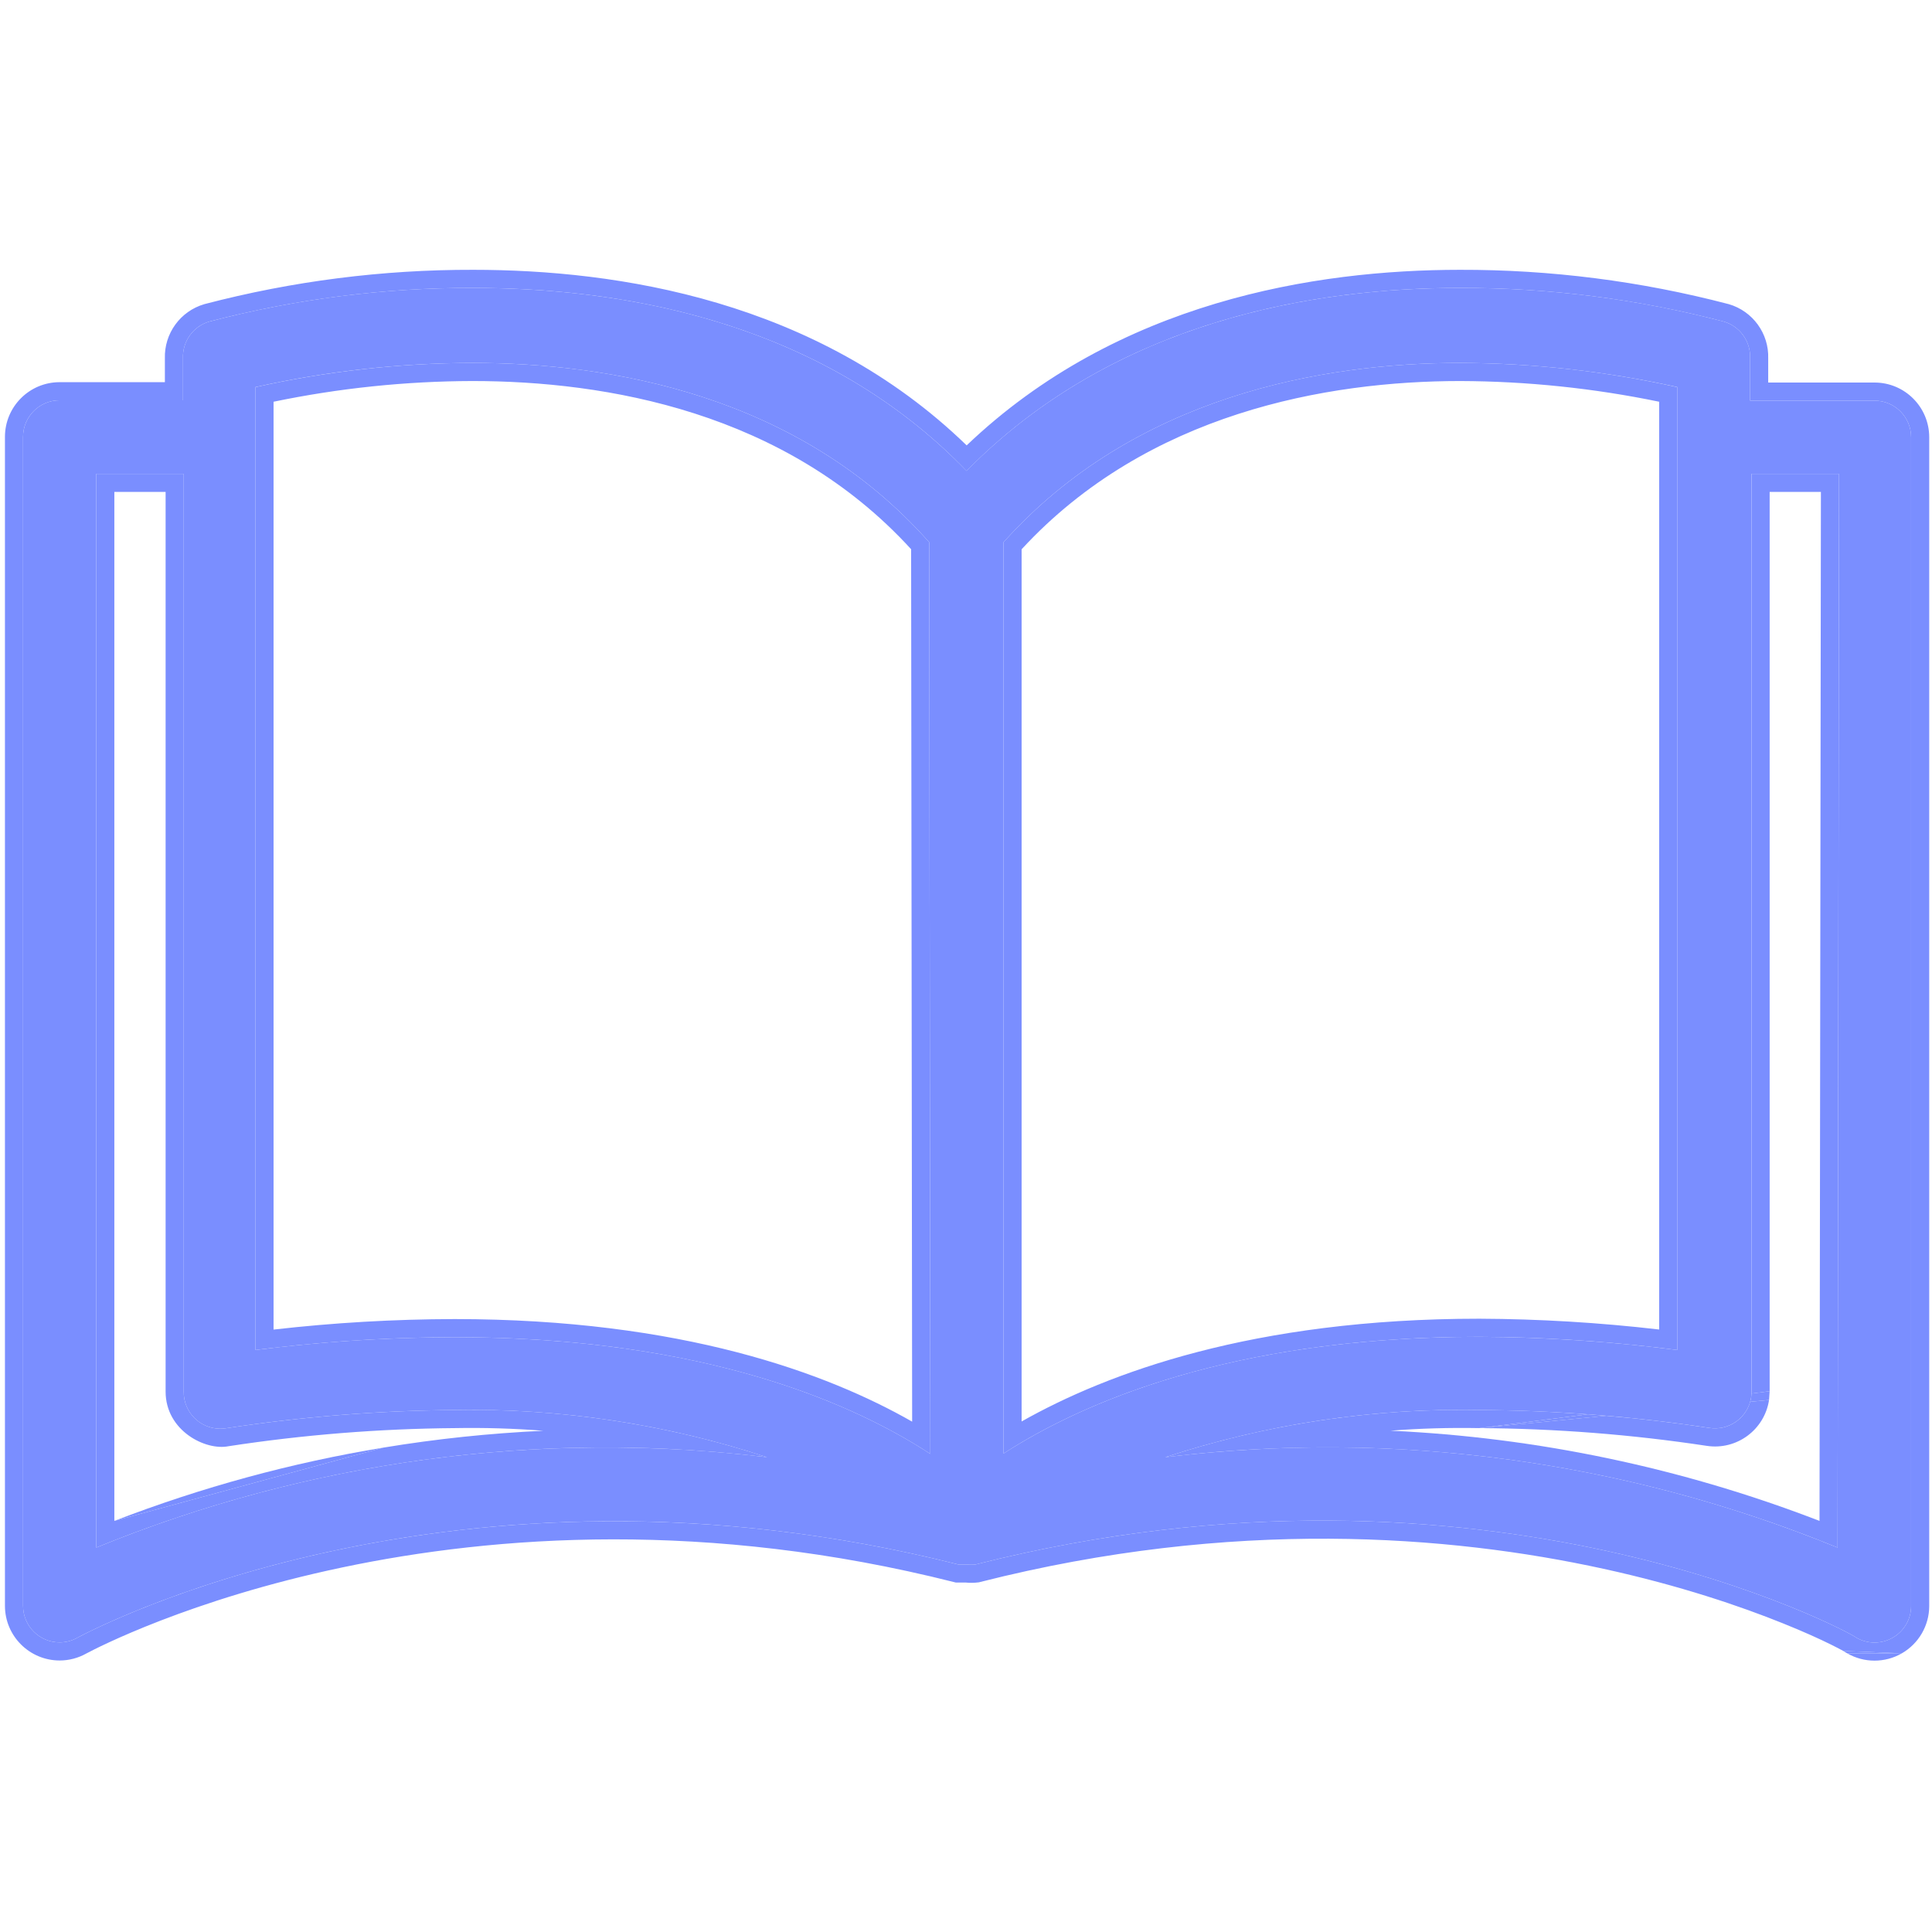 <svg width="32" height="32" viewBox="0 0 32 32" fill="none" xmlns="http://www.w3.org/2000/svg">
<path d="M31.048 6.636C31.046 6.636 31.044 6.636 31.042 6.636H28.987V5.932C28.998 5.654 28.818 5.404 28.551 5.326C27.124 4.952 25.655 4.765 24.18 4.769C21.756 4.769 18.452 5.314 16.009 7.799C13.584 5.29 10.256 4.769 7.838 4.769C6.363 4.765 4.894 4.952 3.467 5.326C3.2 5.404 3.02 5.654 3.031 5.932V6.63H0.988C0.653 6.63 0.382 6.901 0.382 7.236V26.597C0.382 26.932 0.653 27.203 0.988 27.203C1.092 27.203 1.194 27.176 1.285 27.124C1.346 27.094 7.407 23.778 15.87 25.912H15.96H16.015C16.063 25.918 16.112 25.918 16.16 25.912C24.647 23.76 30.709 27.07 30.745 27.124C30.933 27.233 31.164 27.233 31.351 27.124C31.538 27.017 31.653 26.818 31.654 26.603V7.242C31.654 6.907 31.383 6.636 31.048 6.636ZM1.594 25.633V7.848H3.043V23.051C3.039 23.386 3.307 23.66 3.642 23.664C3.675 23.664 3.708 23.662 3.74 23.657C4.994 23.465 6.26 23.364 7.529 23.354C9.286 23.323 11.036 23.588 12.705 24.136C8.935 23.68 5.11 24.195 1.594 25.633ZM7.529 22.148C6.426 22.15 5.325 22.221 4.231 22.36V6.411C5.411 6.148 6.616 6.014 7.826 6.011C10.093 6.011 13.221 6.533 15.391 8.982L15.409 24.081C14.148 23.257 11.687 22.148 7.529 22.148ZM16.621 8.982C18.791 6.557 21.919 6.011 24.186 6.011C25.395 6.015 26.601 6.149 27.781 6.411V22.36C26.693 22.22 25.598 22.147 24.501 22.142C20.367 22.142 17.9 23.251 16.621 24.075V8.982ZM30.436 25.633C26.913 24.191 23.079 23.676 19.3 24.136C20.978 23.586 22.736 23.321 24.501 23.354C25.778 23.361 27.052 23.46 28.314 23.651C28.645 23.701 28.954 23.474 29.005 23.142C29.009 23.11 29.012 23.077 29.011 23.045V7.848H30.46L30.436 25.633Z" fill="#7A8EFF"/>
<path d="M29.311 23.043L29.011 23.081C29.01 23.102 29.008 23.122 29.005 23.143C29.001 23.169 28.995 23.194 28.988 23.218L29.301 23.188L29.311 23.043Z" fill="#7A8EFF"/>
<path d="M24.496 23.654L24.5 23.654L26.302 23.425C25.703 23.381 25.102 23.357 24.502 23.354C23.298 23.332 22.098 23.448 20.924 23.698C20.377 23.815 19.834 23.961 19.301 24.136C19.854 24.069 20.409 24.022 20.963 23.997C24.088 23.852 27.215 24.366 30.136 25.513C30.236 25.552 30.336 25.592 30.436 25.633L30.46 7.848H29.012V23.045C29.012 23.057 29.011 23.069 29.011 23.081L29.311 23.043V8.148H30.16L30.137 25.191C27.858 24.311 25.458 23.808 23.031 23.697C23.518 23.659 24.007 23.645 24.496 23.654Z" fill="#7A8EFF"/>
<path d="M24.5 23.654L26.607 23.45C26.505 23.441 26.404 23.433 26.302 23.425L24.5 23.654Z" fill="#7A8EFF"/>
<path d="M6.35 23.977L1.894 25.191C3.339 24.633 4.832 24.227 6.35 23.977Z" fill="#7A8EFF"/>
<path fill-rule="evenodd" clip-rule="evenodd" d="M0.988 27.203C0.653 27.203 0.382 26.932 0.382 26.597V7.236C0.382 6.901 0.653 6.63 0.988 6.63H3.031V5.933C3.02 5.654 3.2 5.404 3.467 5.326C4.894 4.953 6.363 4.765 7.838 4.769C10.187 4.769 13.393 5.26 15.797 7.587C15.868 7.657 15.939 7.727 16.009 7.8C16.08 7.728 16.151 7.658 16.223 7.589C18.642 5.283 21.826 4.769 24.18 4.769C25.655 4.765 27.124 4.953 28.551 5.326C28.818 5.404 28.998 5.654 28.987 5.933V6.636H31.048C31.383 6.636 31.654 6.907 31.654 7.242V26.603C31.653 26.818 31.538 27.017 31.351 27.124C31.164 27.233 30.933 27.233 30.745 27.124C30.709 27.07 24.647 23.76 16.161 25.912C16.112 25.918 16.064 25.918 16.015 25.912H15.87C7.544 23.813 1.541 26.989 1.293 27.12L1.285 27.124C1.195 27.176 1.092 27.203 0.988 27.203ZM1.432 27.386C1.297 27.462 1.144 27.503 0.989 27.503C0.489 27.503 0.082 27.098 0.082 26.597V7.236C0.082 6.735 0.488 6.33 0.988 6.33H2.731V5.938C2.718 5.525 2.986 5.154 3.384 5.038L3.391 5.036C4.843 4.656 6.338 4.465 7.838 4.469C10.22 4.469 13.524 4.966 16.011 7.377C18.511 4.99 21.79 4.469 24.18 4.469C25.681 4.465 27.175 4.656 28.627 5.036L28.635 5.038C29.032 5.154 29.301 5.525 29.287 5.938V6.336H31.048C31.549 6.336 31.954 6.742 31.954 7.242V26.603C31.953 26.925 31.78 27.223 31.501 27.384L30.532 27.345L30.524 27.341C30.48 27.317 30.413 27.282 30.324 27.238C30.145 27.149 29.878 27.027 29.532 26.888C28.84 26.609 27.83 26.262 26.558 25.984C24.013 25.427 20.424 25.14 16.234 26.203L16.216 26.208L16.197 26.21C16.131 26.218 16.065 26.219 15.999 26.212H15.832L15.796 26.203C7.636 24.145 1.741 27.222 1.432 27.386ZM30.595 27.384C30.875 27.546 31.221 27.546 31.501 27.384L30.595 27.384ZM7.534 23.654L7.531 23.654C6.277 23.664 5.025 23.764 3.785 23.954C3.406 24.031 2.743 23.699 2.743 23.049V8.148H1.894V25.191L6.35 23.977C7.227 23.832 8.112 23.739 9 23.698C8.513 23.66 8.024 23.645 7.534 23.654ZM7.529 21.848C11.291 21.848 13.702 22.744 15.108 23.547L15.091 9.097C13.008 6.815 10.033 6.312 7.826 6.311C6.719 6.314 5.615 6.429 4.531 6.654V22.022C5.526 21.908 6.527 21.85 7.529 21.848ZM4.531 22.324C4.431 22.335 4.331 22.347 4.231 22.36V6.412C5.411 6.149 6.617 6.014 7.826 6.011C10.093 6.011 13.221 6.533 15.391 8.982L15.409 24.081C15.316 24.02 15.216 23.958 15.109 23.894C13.774 23.099 11.379 22.148 7.529 22.148C6.527 22.15 5.526 22.209 4.531 22.324ZM24.502 22.142C25.497 22.146 26.492 22.207 27.481 22.323C27.581 22.335 27.681 22.347 27.781 22.36V6.412C26.601 6.149 25.395 6.015 24.186 6.011C21.919 6.011 18.791 6.557 16.621 8.982V24.075C16.715 24.015 16.815 23.953 16.921 23.89C18.27 23.095 20.67 22.142 24.502 22.142ZM16.921 23.544C18.34 22.742 20.754 21.842 24.502 21.842C25.497 21.846 26.492 21.906 27.481 22.021V6.654C26.397 6.43 25.293 6.315 24.186 6.311C21.981 6.312 19.005 6.837 16.921 9.098V23.544ZM28.27 23.948C27.022 23.759 25.762 23.661 24.5 23.654L26.607 23.45C27.178 23.498 27.747 23.565 28.314 23.651C28.62 23.697 28.906 23.508 28.988 23.218L29.301 23.188C29.226 23.683 28.764 24.023 28.27 23.948ZM1.594 7.848H3.043V23.051C3.039 23.386 3.308 23.66 3.642 23.664C3.675 23.664 3.708 23.662 3.74 23.657C4.994 23.466 6.26 23.364 7.529 23.354C8.728 23.333 9.923 23.45 11.092 23.7C11.636 23.816 12.175 23.962 12.706 24.136C12.155 24.07 11.604 24.024 11.053 23.998C7.933 23.855 4.812 24.369 1.894 25.513C1.794 25.552 1.694 25.592 1.594 25.633V7.848Z" fill="#7A8EFF"/>
<path d="M30.532 27.345L30.535 27.349L30.595 27.384L31.501 27.384L30.532 27.345Z" fill="#7A8EFF"/>
</svg>
